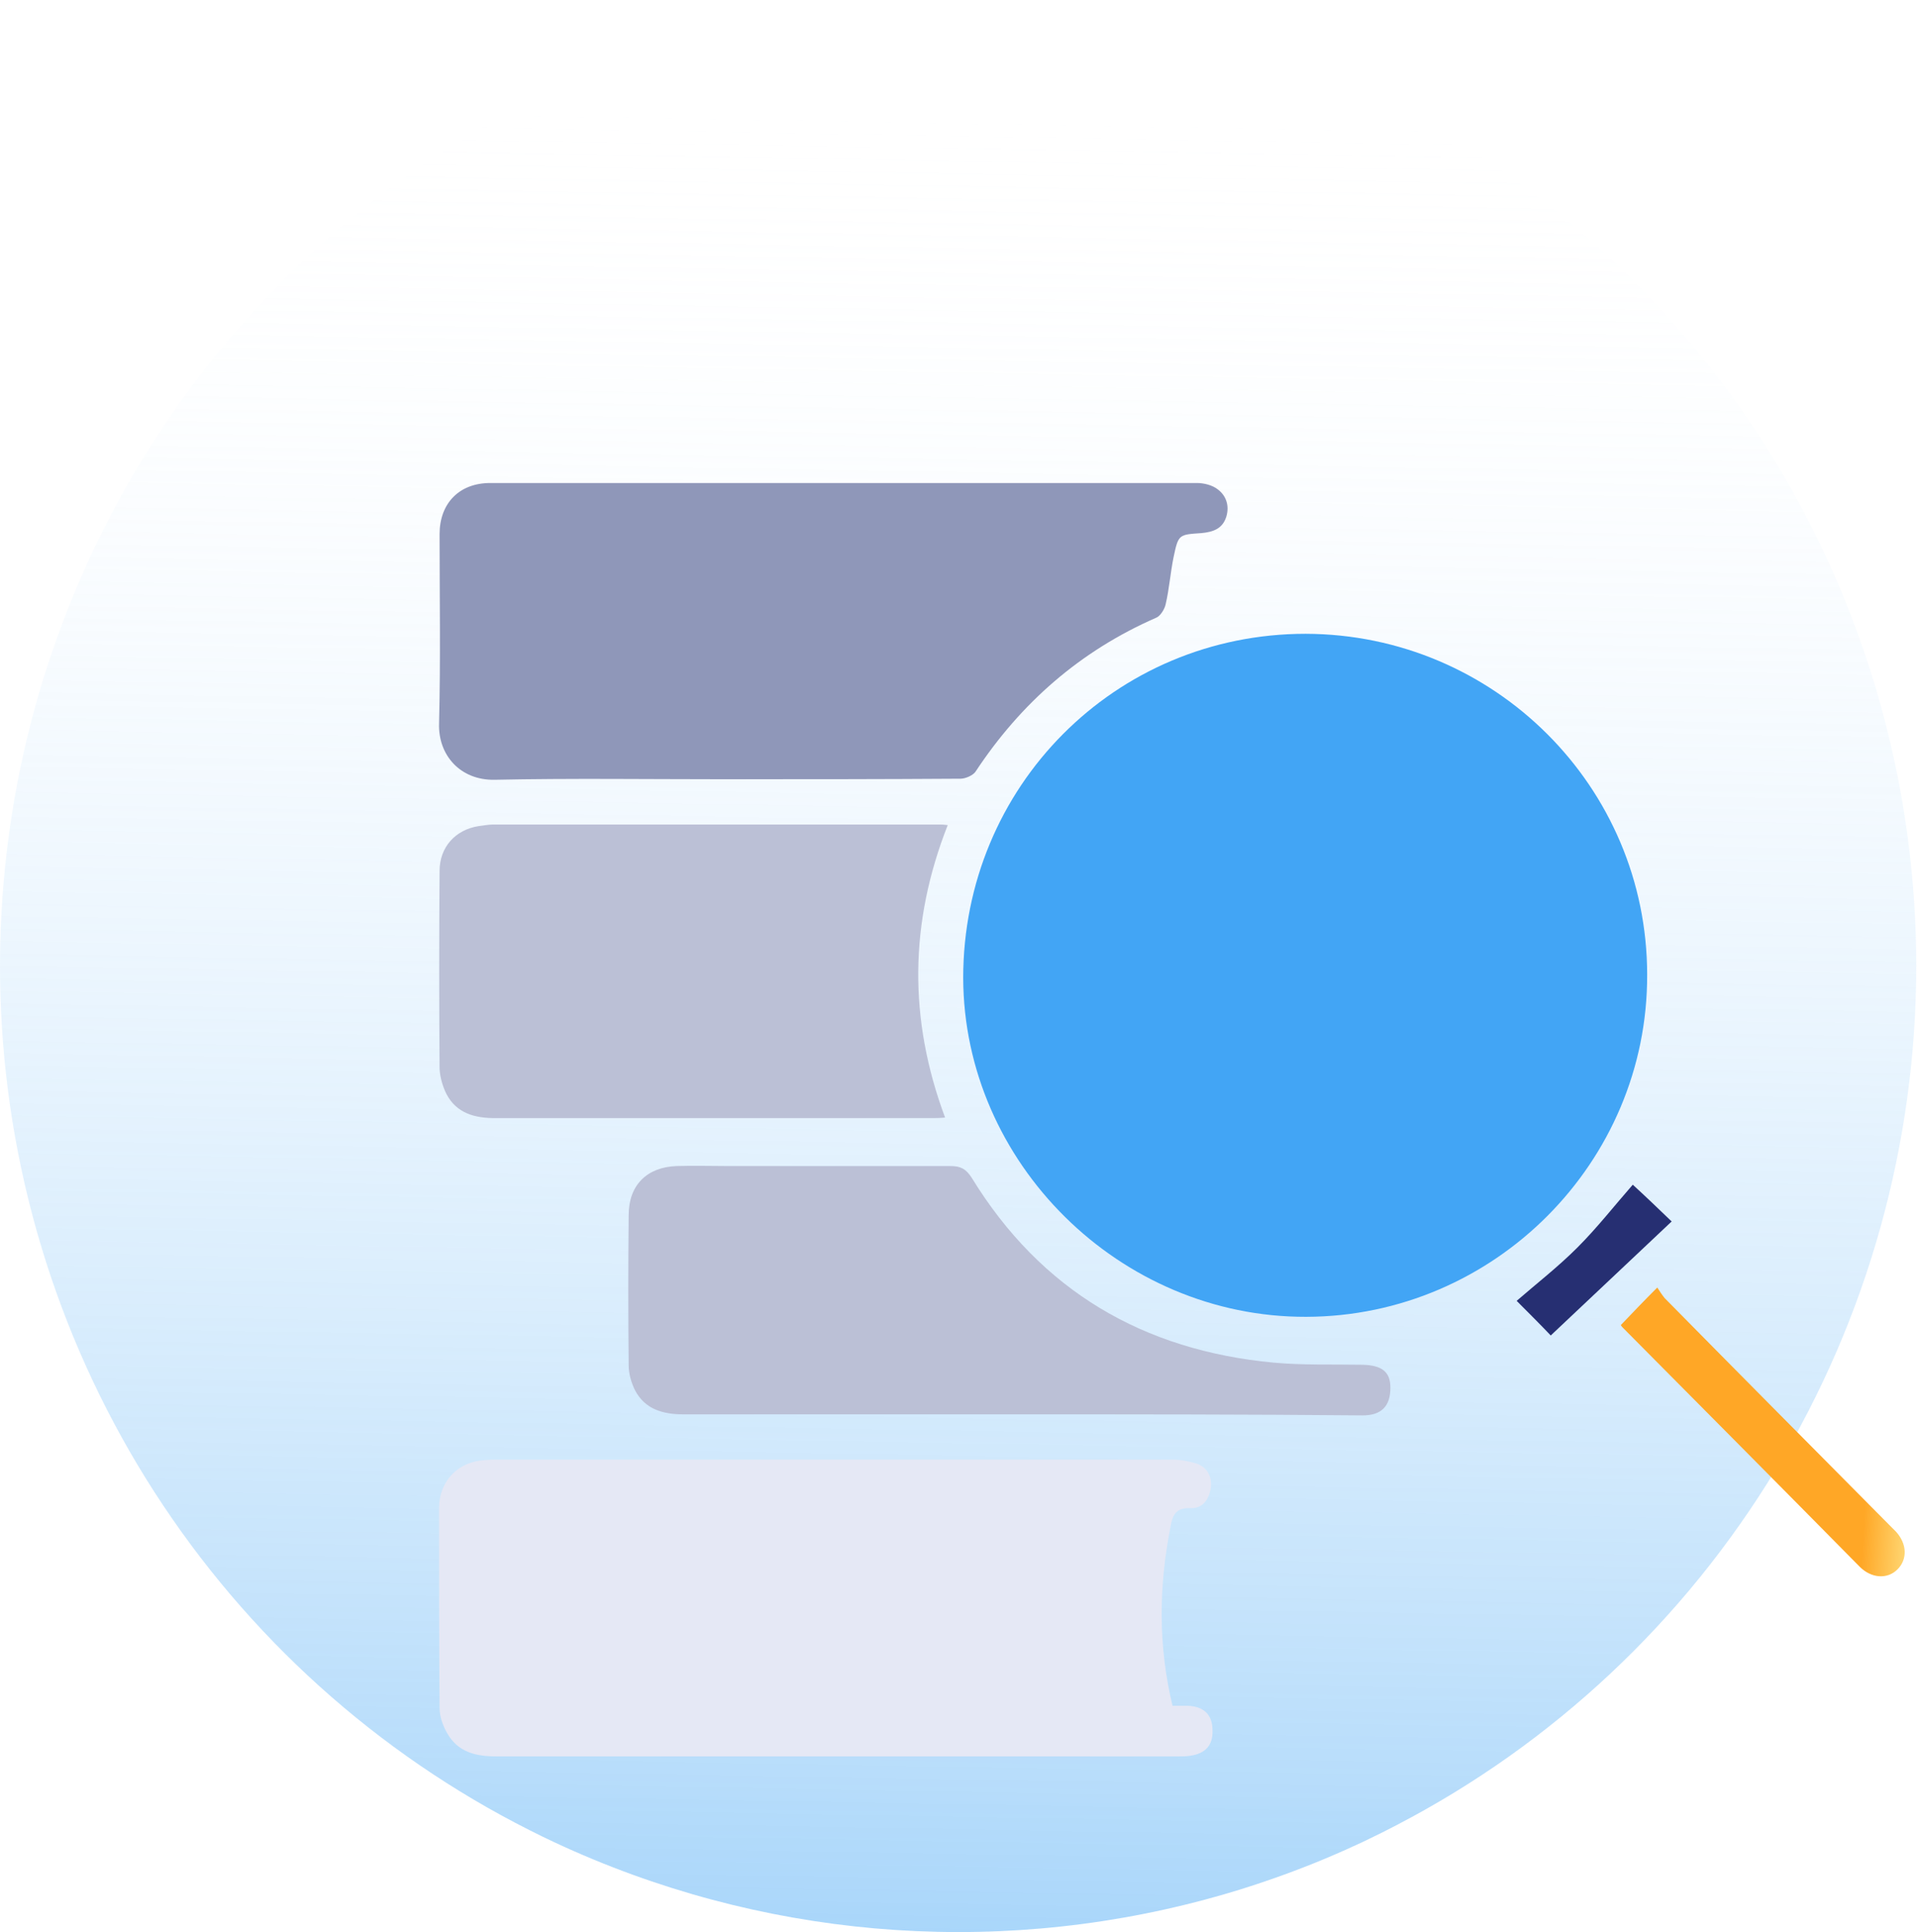 <svg width="131" height="132" viewBox="0 0 131 132" fill="none" xmlns="http://www.w3.org/2000/svg">
<path d="M130.951 66C130.944 78.129 127.626 90.023 121.359 100.377C115.092 110.731 106.119 119.146 95.423 124.701C94.797 125.032 94.161 125.347 93.52 125.653C93.232 125.795 92.949 125.928 92.656 126.06C90.828 126.905 88.953 127.663 87.031 128.335C85.516 128.87 83.961 129.353 82.391 129.771C67.559 133.753 51.812 132.371 37.886 125.866C37.315 125.597 36.744 125.322 36.184 125.037C25.757 119.779 16.912 111.81 10.562 101.953C4.213 92.096 0.589 80.708 0.066 68.967C-0.457 57.226 2.139 45.557 7.586 35.166C13.033 24.774 21.134 16.038 31.051 9.859C40.969 3.68 52.343 0.282 63.998 0.017C75.654 -0.248 87.169 2.629 97.352 8.351C107.536 14.073 116.019 22.432 121.926 32.565C127.832 42.698 130.948 54.237 130.951 65.99V66Z" fill="url(#paint0_linear)"/>
<path d="M89.263 89.967C76.523 90.004 65.858 79.447 65.821 66.816C65.821 53.748 76.195 43.301 89.227 43.301C102.113 43.338 112.56 53.748 112.56 66.598C112.596 79.411 102.113 89.931 89.263 89.967Z" fill="url(#paint1_linear)"/>
<path d="M80.127 116.54C80.527 116.54 80.855 116.54 81.146 116.54C82.274 116.576 82.857 117.159 82.857 118.214C82.893 119.233 82.384 119.816 81.292 119.961C81.037 119.998 80.818 119.998 80.564 119.998C65.02 119.998 49.441 119.998 33.898 119.998C32.515 119.998 31.277 119.707 30.549 118.396C30.258 117.887 30.039 117.268 30.039 116.685C30.003 112.135 30.003 107.585 30.003 103.035C30.003 101.215 31.277 99.868 33.097 99.759C33.425 99.723 33.752 99.723 34.08 99.723C49.441 99.723 64.766 99.723 80.127 99.723C80.673 99.723 81.219 99.832 81.728 99.978C82.493 100.232 82.82 100.851 82.748 101.615C82.638 102.416 82.202 103.072 81.364 103.035C80.345 102.999 80.127 103.508 79.981 104.346C79.18 108.422 79.144 112.463 80.127 116.54Z" fill="#E5E8F5"/>
<path d="M49.441 53.239C44.235 53.239 38.993 53.166 33.788 53.275C31.459 53.312 29.93 51.601 30.003 49.417C30.112 45.121 30.039 40.79 30.039 36.495C30.039 34.383 31.386 33 33.497 33C49.586 33 65.712 33 81.801 33C82.274 33 82.856 33.146 83.22 33.437C83.803 33.874 84.021 34.565 83.803 35.293C83.548 36.13 82.893 36.349 82.092 36.422C80.563 36.531 80.527 36.495 80.199 38.06C79.981 39.115 79.908 40.207 79.653 41.299C79.58 41.627 79.289 42.1 78.998 42.209C73.829 44.466 69.752 48.033 66.658 52.729C66.476 52.984 65.966 53.202 65.639 53.202C60.252 53.239 54.864 53.239 49.441 53.239Z" fill="#8F97B9"/>
<path d="M64.765 56.369C62.145 63.031 62.072 69.619 64.583 76.353C64.183 76.39 63.928 76.39 63.637 76.39C53.7 76.39 43.762 76.39 33.825 76.39C32.441 76.39 31.204 76.062 30.512 74.752C30.257 74.242 30.075 73.623 30.039 73.041C30.003 68.527 30.003 64.013 30.039 59.5C30.039 57.898 31.095 56.697 32.696 56.442C33.024 56.406 33.352 56.333 33.679 56.333C43.871 56.333 54.063 56.333 64.219 56.333C64.365 56.333 64.474 56.333 64.765 56.369Z" fill="#BBC0D6"/>
<path d="M69.825 96.629C62.108 96.629 54.427 96.629 46.71 96.629C45.327 96.629 44.089 96.301 43.398 94.991C43.143 94.481 42.961 93.862 42.961 93.28C42.925 89.858 42.925 86.436 42.961 83.015C42.961 80.976 44.199 79.739 46.237 79.666C47.402 79.629 48.603 79.666 49.768 79.666C54.828 79.666 59.887 79.666 64.947 79.666C65.639 79.666 66.003 79.848 66.403 80.467C71.135 88.184 78.124 92.26 87.042 93.098C89.044 93.28 91.083 93.207 93.121 93.243C94.432 93.28 95.014 93.716 95.014 94.809C95.014 96.083 94.395 96.701 93.121 96.701C85.331 96.629 77.578 96.629 69.825 96.629Z" fill="#BBC0D6"/>
<path d="M110.775 90.513C111.576 89.676 112.341 88.875 113.251 87.965C113.396 88.184 113.578 88.475 113.76 88.693C118.856 93.862 123.989 99.031 129.121 104.2C129.267 104.346 129.413 104.491 129.558 104.637C130.323 105.474 130.359 106.53 129.667 107.221C128.976 107.913 127.884 107.84 127.083 107.039C121.696 101.579 116.308 96.155 110.885 90.695C110.812 90.623 110.739 90.513 110.775 90.513Z" fill="url(#paint2_linear)"/>
<path d="M111.577 80.94C112.414 81.704 113.288 82.541 114.234 83.451C111.468 86.072 108.701 88.657 105.971 91.241C105.352 90.586 104.479 89.712 103.642 88.875C104.988 87.71 106.481 86.546 107.791 85.235C109.138 83.888 110.303 82.396 111.577 80.94Z" fill="#262F72"/>
<defs>
<linearGradient id="paint0_linear" x1="65.744" y1="7.168" x2="63.468" y2="137.263" gradientUnits="userSpaceOnUse">
<stop stop-color="white" stop-opacity="0"/>
<stop offset="1" stop-color="#64B5F6" stop-opacity="0.6"/>
</linearGradient>
<linearGradient id="paint1_linear" x1="33874.7" y1="10978.1" x2="38164.4" y2="15451.1" gradientUnits="userSpaceOnUse">
<stop stop-color="#42A5F5"/>
<stop offset="1" stop-color="#1565C0"/>
</linearGradient>
<linearGradient id="paint2_linear" x1="118.74" y1="95.392" x2="131.388" y2="96.055" gradientUnits="userSpaceOnUse">
<stop offset="0.714" stop-color="#FFA726"/>
<stop offset="1" stop-color="#FFE082"/>
</linearGradient>
</defs>
</svg>
